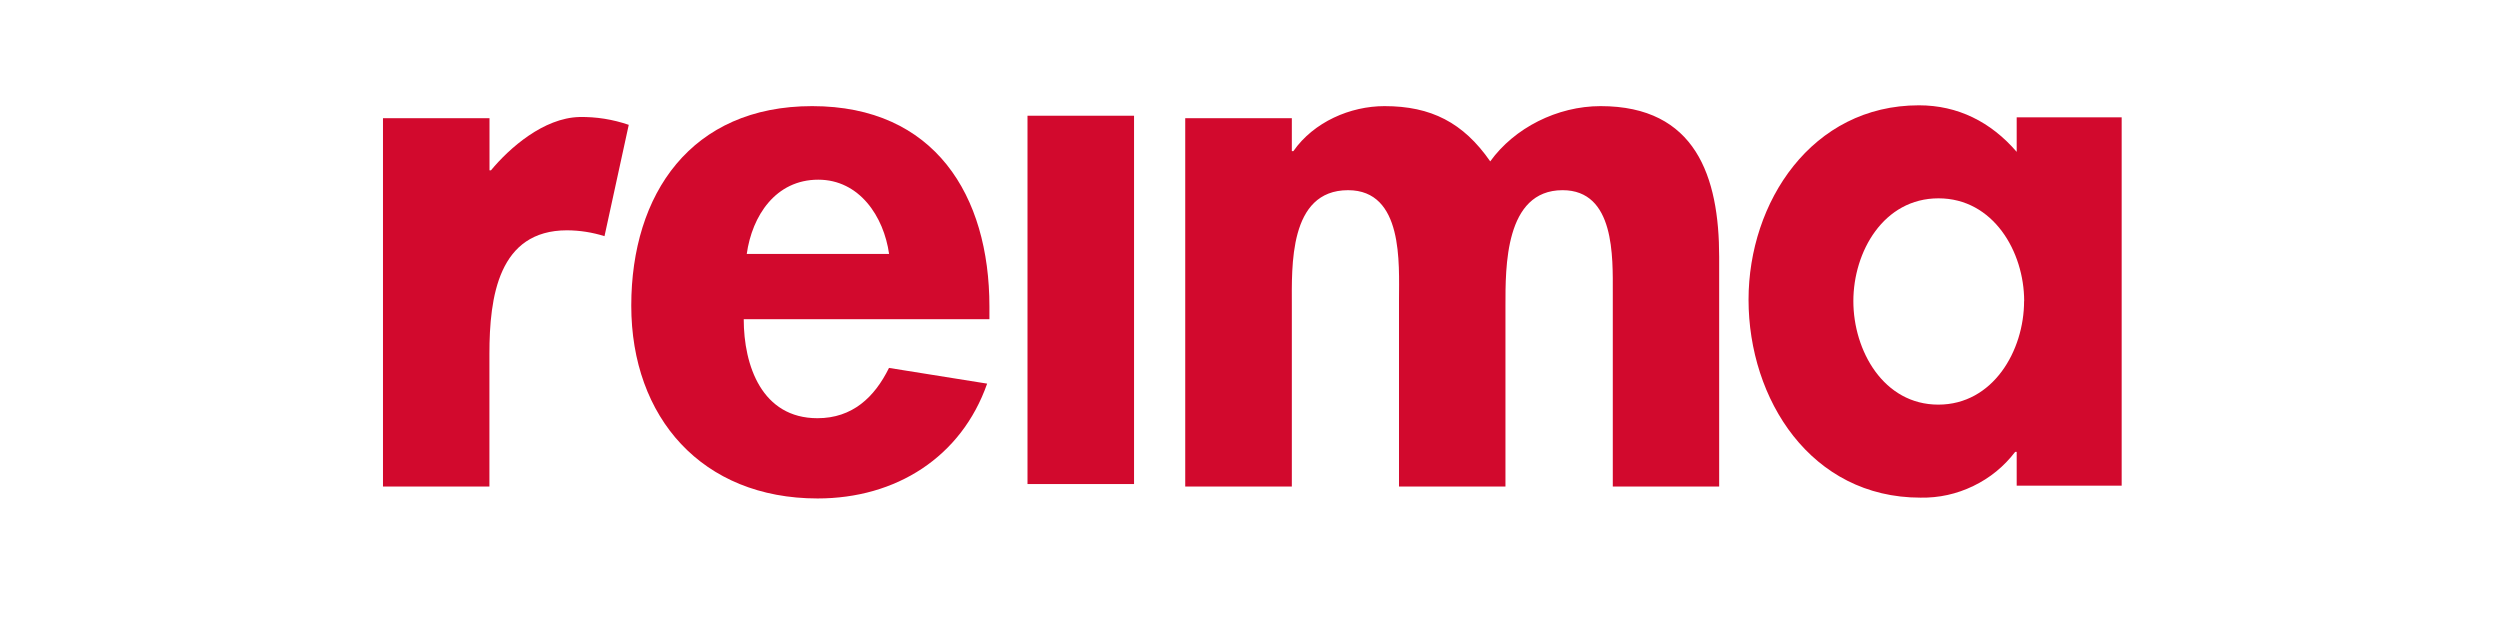 <svg xmlns="http://www.w3.org/2000/svg" width="120" viewBox="0 0 120 30" height="30" version="1.0"><defs><clipPath id="a"><path d="M 18.379 5.055 L 31 5.055 L 31 23.926 L 18.379 23.926 Z M 18.379 5.055"/></clipPath><clipPath id="b"><path d="M 30 5.055 L 48 5.055 L 48 23.926 L 30 23.926 Z M 30 5.055"/></clipPath><clipPath id="c"><path d="M 49 5.055 L 55 5.055 L 55 23.926 L 49 23.926 Z M 49 5.055"/></clipPath><clipPath id="d"><path d="M 56 5.055 L 83 5.055 L 83 23.926 L 56 23.926 Z M 56 5.055"/></clipPath><clipPath id="e"><path d="M 83 5.055 L 101.844 5.055 L 101.844 23.926 L 83 23.926 Z M 83 5.055"/></clipPath></defs><g clip-path="url(#a)"><path fill="#D2092D" d="M 29.016 11.336 C 28.43 11.152 27.832 11.059 27.219 11.055 C 23.93 11.055 23.492 14.242 23.492 16.98 L 23.492 23.352 L 18.383 23.352 L 18.383 5.672 L 23.496 5.672 L 23.496 8.176 L 23.566 8.176 C 24.453 7.105 26.094 5.66 27.809 5.617 C 28.621 5.602 29.414 5.73 30.18 5.992 Z M 29.016 11.336"/></g><g clip-path="url(#b)"><path fill="#D2092D" d="M 35.699 15.32 C 35.699 17.555 36.574 20.074 39.238 20.074 C 40.918 20.074 41.98 19.066 42.672 17.66 L 47.383 18.414 C 46.145 21.945 43.004 23.926 39.246 23.926 C 33.695 23.926 30.301 20.039 30.301 14.672 C 30.301 9.309 33.176 5.094 38.984 5.094 C 44.863 5.094 47.492 9.379 47.492 14.711 L 47.492 15.32 Z M 42.676 12.188 C 42.422 10.387 41.25 8.625 39.277 8.625 C 37.234 8.625 36.102 10.352 35.844 12.188 Z M 42.676 12.188"/></g><g clip-path="url(#c)"><path fill="#D2092D" d="M 49.32 5.555 L 54.434 5.555 L 54.434 23.234 L 49.32 23.234 Z M 49.32 5.555"/></g><g clip-path="url(#d)"><path fill="#D2092D" d="M 62.008 7.254 L 62.082 7.254 C 63.062 5.852 64.816 5.094 66.457 5.094 C 68.688 5.094 70.238 5.883 71.531 7.746 C 72.688 6.141 74.746 5.094 76.828 5.094 C 81.395 5.094 82.52 8.48 82.52 12.332 L 82.52 23.352 L 77.414 23.352 L 77.414 14.062 C 77.414 12.332 77.52 9.129 75.004 9.129 C 72.227 9.129 72.262 12.836 72.262 14.676 L 72.262 23.355 L 67.152 23.355 L 67.152 14.387 C 67.152 12.656 67.371 9.129 64.707 9.129 C 61.855 9.129 62.008 12.801 62.008 14.672 L 62.008 23.355 L 56.891 23.355 L 56.891 5.672 L 62.008 5.672 Z M 62.008 7.254"/></g><g clip-path="url(#e)"><path fill="#D2092D" d="M 101.84 23.312 L 96.801 23.312 L 96.801 21.691 L 96.727 21.691 C 96.188 22.395 95.52 22.941 94.719 23.328 C 93.918 23.715 93.074 23.902 92.184 23.887 C 86.926 23.887 83.93 19.172 83.93 14.383 C 83.93 9.703 86.965 5.055 92.109 5.055 C 93.973 5.055 95.559 5.848 96.801 7.289 L 96.801 5.633 L 101.84 5.633 Z M 97.16 14.453 C 97.16 12.078 95.676 9.52 93.047 9.52 C 90.414 9.52 88.961 12.078 88.961 14.453 C 88.961 16.832 90.41 19.422 93.039 19.422 C 95.668 19.422 97.156 16.832 97.156 14.453"/></g></svg>